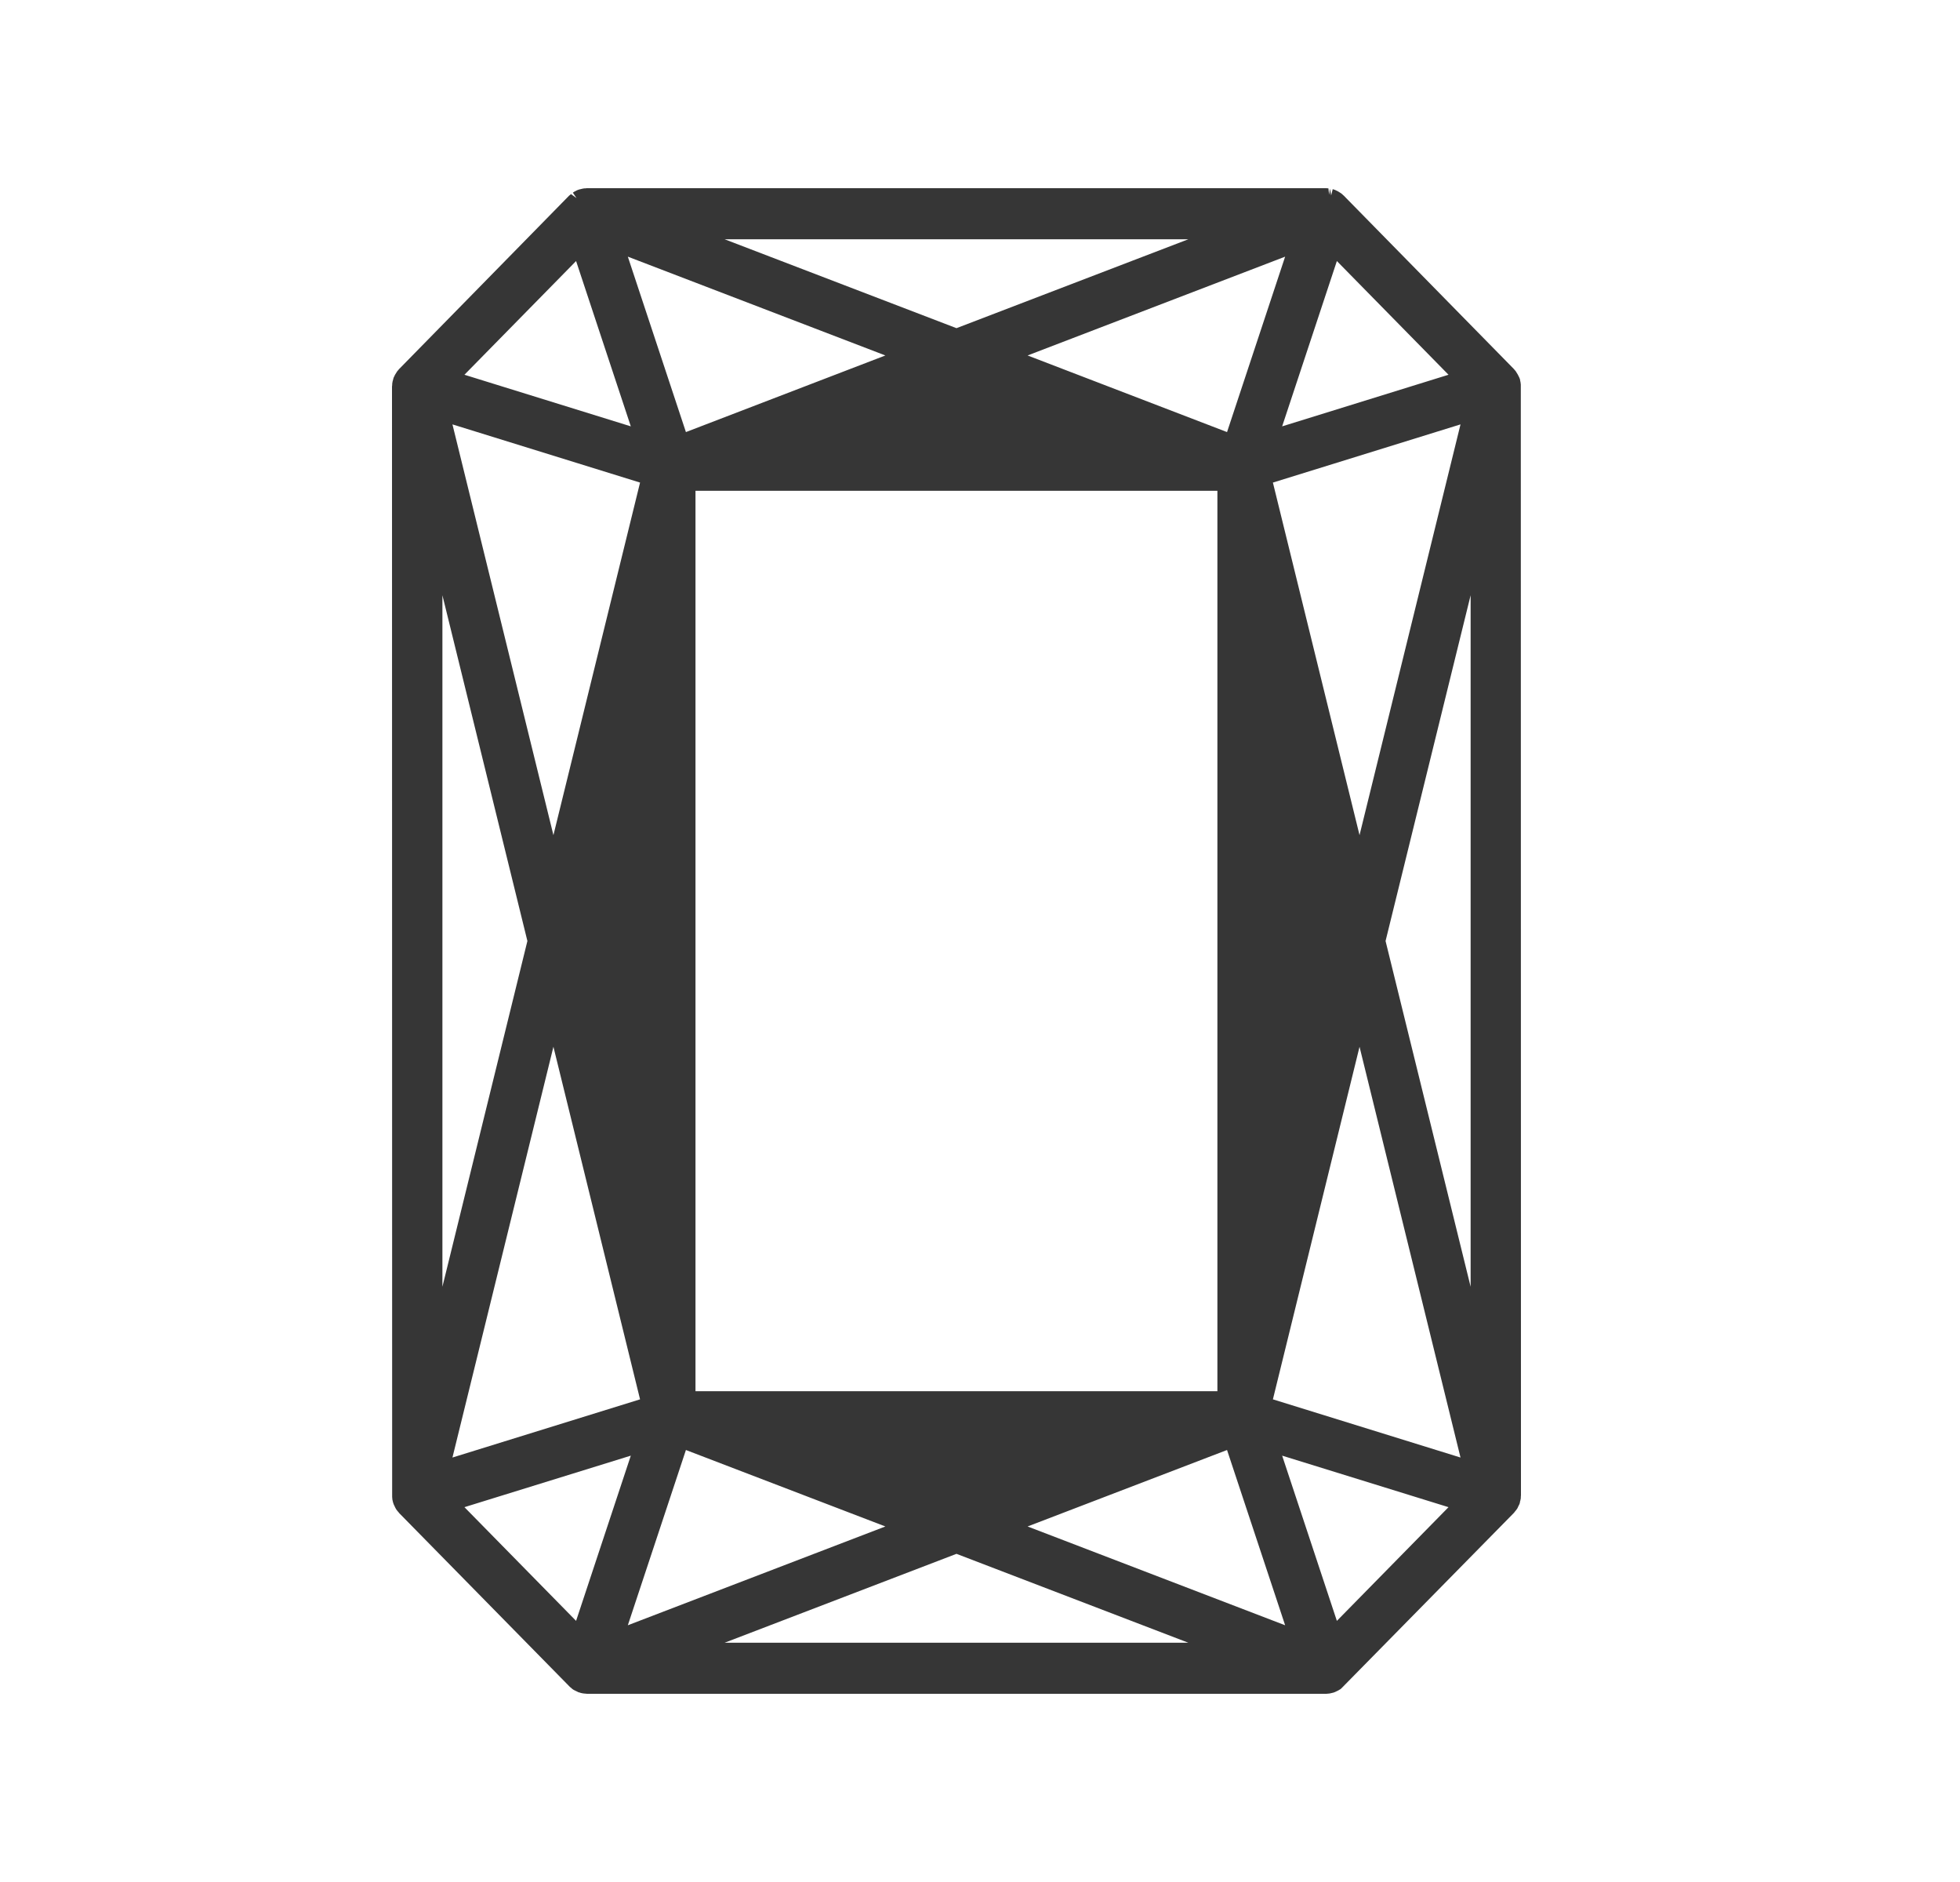 <svg xmlns="http://www.w3.org/2000/svg" fill="none" viewBox="0 0 25 24" height="24" width="25">
  <path fill="#363636" d="M16.913 2.4L16.944 2.402L16.953 2.483L16.965 2.405L16.979 2.492L16.999 2.412C17.002 2.413 17.007 2.415 17.013 2.417L17.026 2.421C17.048 2.431 17.055 2.434 17.064 2.439C17.068 2.441 17.088 2.454 17.093 2.457C17.095 2.459 17.108 2.468 17.111 2.469C17.111 2.469 17.122 2.479 17.129 2.485L17.135 2.491L17.141 2.495L17.145 2.5L19.307 4.703C19.309 4.705 19.31 4.707 19.313 4.71C19.331 4.729 19.338 4.74 19.342 4.748L19.361 4.779L19.363 4.783L19.366 4.79L19.374 4.805C19.376 4.807 19.378 4.814 19.381 4.821C19.383 4.826 19.385 4.831 19.387 4.835C19.388 4.841 19.39 4.853 19.391 4.859C19.392 4.861 19.394 4.869 19.395 4.878L19.398 4.904L19.398 4.922L19.4 19.067L19.399 19.08L19.398 19.092V19.106C19.393 19.132 19.392 19.14 19.388 19.149C19.388 19.156 19.386 19.166 19.383 19.173L19.382 19.177L19.38 19.182L19.363 19.216L19.357 19.23L19.349 19.243L19.333 19.264C19.333 19.264 19.331 19.268 19.325 19.273C19.324 19.276 19.319 19.283 19.313 19.289L19.305 19.298L17.108 21.532C17.101 21.539 17.091 21.546 17.083 21.549L17.077 21.553L17.068 21.558L17.062 21.561L17.031 21.576L17.019 21.581L17.007 21.585L16.96 21.596L16.918 21.6H7.489C7.455 21.598 7.428 21.595 7.401 21.587L7.395 21.584L7.385 21.582L7.378 21.58L7.319 21.551L7.305 21.542L7.295 21.534L7.269 21.512L5.093 19.297C5.091 19.294 5.089 19.292 5.087 19.289C5.081 19.283 5.075 19.275 5.069 19.268C5.055 19.252 5.049 19.24 5.046 19.234L5.039 19.221L5.032 19.205L5.025 19.192C5.023 19.188 5.019 19.179 5.017 19.171C5.015 19.165 5.013 19.159 5.012 19.154C5.008 19.14 5.007 19.132 5.005 19.124C5.003 19.106 5.002 19.096 5.002 19.089L5.002 19.078L5 4.932L5.001 4.92L5.003 4.907L5.002 4.903L5.003 4.892C5.006 4.869 5.008 4.861 5.011 4.853C5.012 4.846 5.014 4.837 5.017 4.829C5.018 4.823 5.021 4.816 5.022 4.813C5.027 4.804 5.03 4.797 5.033 4.792L5.035 4.786L5.037 4.782L5.065 4.737L5.074 4.726L5.084 4.715C5.084 4.715 5.085 4.711 5.089 4.708L5.091 4.705L5.095 4.702L7.258 2.496L7.273 2.484L7.283 2.475L7.353 2.526L7.307 2.457L7.326 2.444L7.342 2.436L7.361 2.426L7.385 2.417L7.435 2.405L7.456 2.402C7.456 2.402 7.465 2.402 7.472 2.402L7.48 2.4L16.913 2.4ZM12.2 19.815L9.242 20.949H15.158L12.2 19.815ZM15.651 18.491L13.107 19.466L16.392 20.726L15.651 18.491ZM8.749 18.491L8.008 20.726L11.293 19.466L8.749 18.491ZM8.046 18.563L5.924 19.22L7.348 20.67L8.046 18.563ZM16.354 18.563L17.052 20.67L18.476 19.22L16.354 18.563ZM14.094 18.391H10.306H12.2H14.094ZM7.059 13.349L5.771 18.587L8.164 17.845L7.059 13.349ZM17.341 13.349L16.236 17.845L18.629 18.587L17.341 13.349ZM15.528 6.259H8.871V17.741H15.528V6.259ZM5.643 7.591V16.409L6.727 12L5.643 7.591ZM18.758 7.591L17.673 12L18.758 16.409V7.591ZM8.228 8.593L8.228 12L8.228 15.407V8.593ZM16.172 8.593V15.407L16.172 12L16.172 8.593ZM5.771 5.412L7.059 10.65L8.164 6.154L5.771 5.412ZM18.629 5.412L16.236 6.154L17.341 10.65L18.629 5.412ZM12.2 5.608H10.306H14.094H12.2ZM16.392 3.273L13.107 4.533L15.651 5.51L16.392 3.273ZM8.008 3.273L8.749 5.51L11.293 4.533L8.008 3.273ZM17.052 3.329L16.354 5.437L18.476 4.779L17.052 3.329ZM7.348 3.329L5.924 4.779L8.046 5.437L7.348 3.329ZM15.158 3.051H9.242L12.2 4.185L15.158 3.051Z" clip-rule="evenodd" fill-rule="evenodd"></path>
</svg>